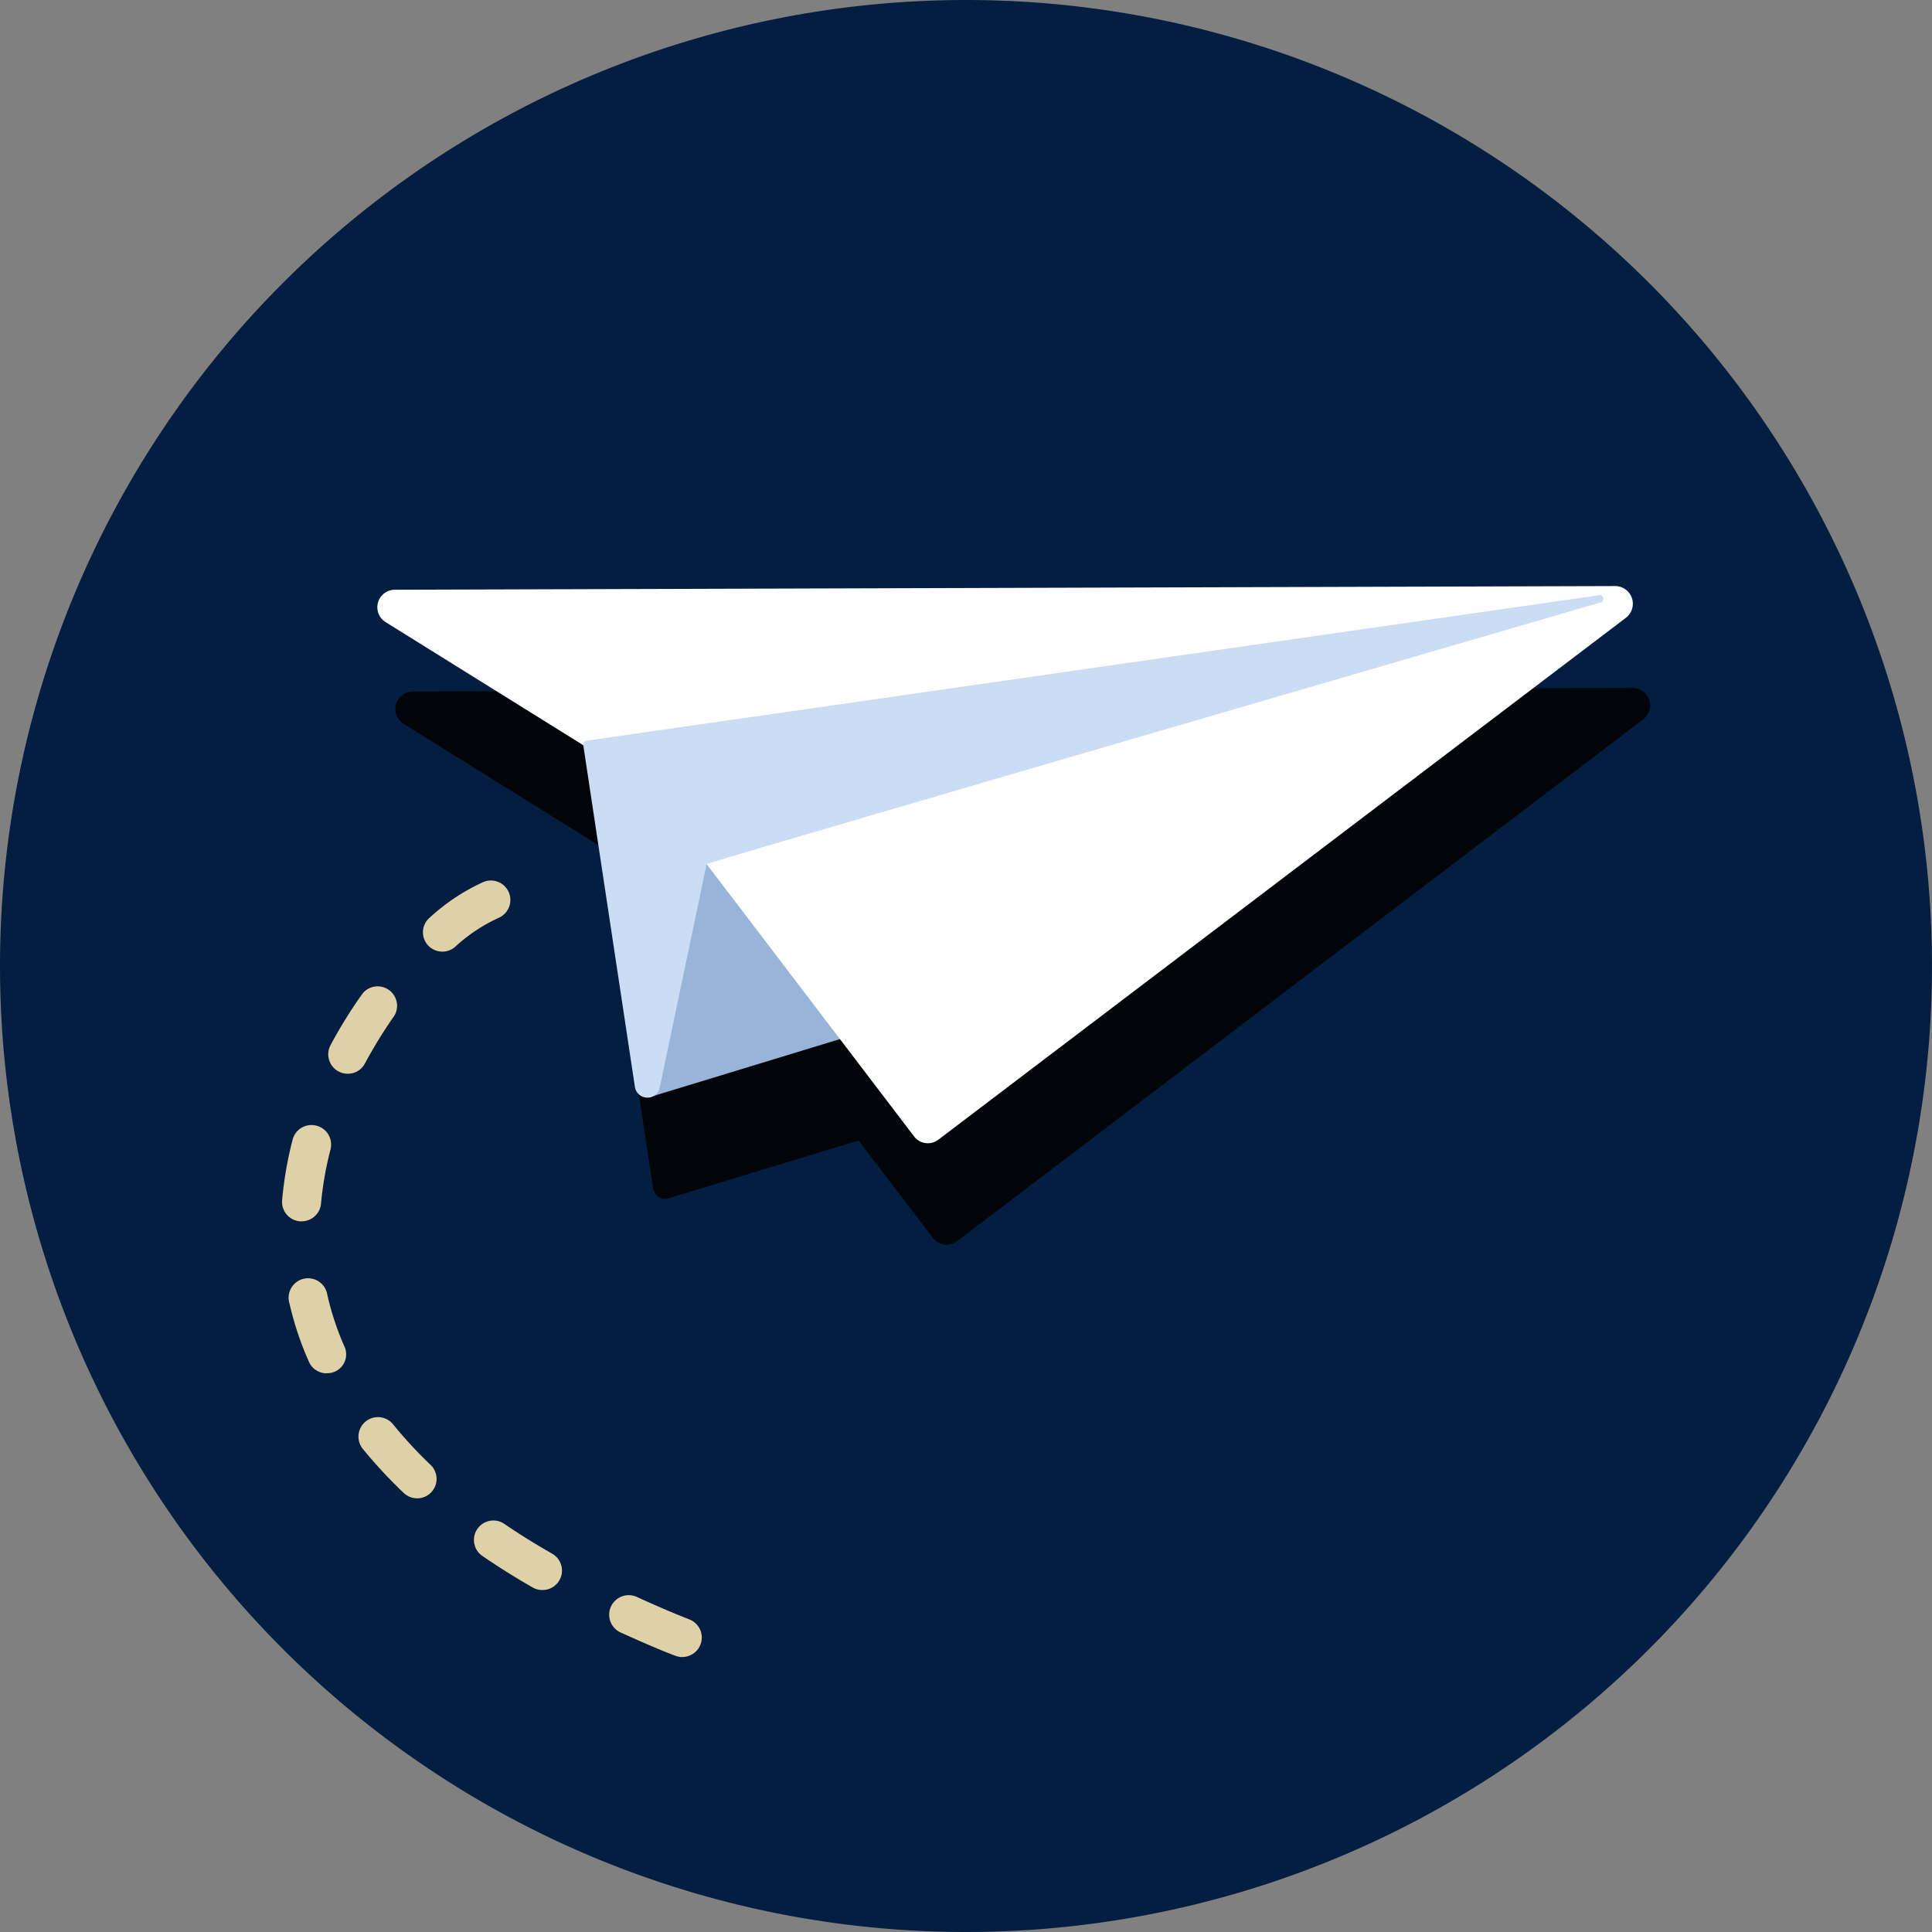 <svg id="icon_tryit" xmlns="http://www.w3.org/2000/svg" xmlns:xlink="http://www.w3.org/1999/xlink" width="100" height="100" viewBox="0 0 100 100">
  <rect x="0" y="0" width="100" height="100" fill="#808080" stroke="none"/>
  <defs>
    <clipPath id="clip-path">
      <rect id="Rectangle_4995" data-name="Rectangle 4995" width="100" height="100" fill="none"/>
    </clipPath>
  </defs>
  <g id="Group_17000" data-name="Group 17000" clip-path="url(#clip-path)">
    <path id="Path_10896" data-name="Path 10896" d="M50,0A50,50,0,1,1,0,50,50,50,0,0,1,50,0" fill="#041e42"/>
    <path id="Path_10897" data-name="Path 10897" d="M84.541,35.608l-63.154.181A.906.906,0,0,0,20.9,37.47l10.225,6.371L33.8,61.5a.645.645,0,0,0,.726.55.637.637,0,0,0,.21-.067l9.7-2.949,3.845,5.032a.9.9,0,0,0,1.268.171l35.5-27a.906.906,0,0,0-.5-1.63" fill="#01050a"/>
    <path id="Path_10898" data-name="Path 10898" d="M33.213,56.24l3.623-12.7a.413.413,0,0,1,.511-.283.427.427,0,0,1,.164.091l9.319,8.777a.4.4,0,0,1,.026.568.39.39,0,0,1-.187.116l-12.9,3.935a.412.412,0,0,1-.554-.5" fill="#98b4d9"/>
    <path id="Path_10899" data-name="Path 10899" d="M83.605,30.334l-63.164.191a.906.906,0,0,0-.473,1.681l13.3,8.283a1.014,1.014,0,0,1,.241.221l5.2,6.814,8.6,11.292A.894.894,0,0,0,48.556,59l.015-.011L84.159,31.975a.916.916,0,0,0-.554-1.641" fill="#fff"/>
    <path id="Path_10900" data-name="Path 10900" d="M30.193,38.587,32.86,56.24a.654.654,0,0,0,1.278.1l2.436-11.615C36.584,44.656,82.79,31.2,82.79,31.2a.2.2,0,1,0-.081-.383L30.374,38.335a.192.192,0,0,0-.191.192.2.2,0,0,0,.01.06" fill="#cbddf5"/>
    <path id="Path_10901" data-name="Path 10901" d="M35.315,85.769a1.007,1.007,0,0,1-.371-.071c-1.006-.382-1.912-.795-2.819-1.2a1.011,1.011,0,0,1,.835-1.842c.876.4,1.792.8,2.728,1.167a1.007,1.007,0,0,1-.373,1.943M28.059,82.3a1,1,0,0,1-.5-.14c-.916-.524-1.792-1.077-2.617-1.641a1.007,1.007,0,0,1,1.137-1.661c.775.534,1.622,1.057,2.5,1.56a1.007,1.007,0,0,1-.514,1.882m-6.471-4.75a1.007,1.007,0,0,1-.695-.272,25.268,25.268,0,0,1-2.133-2.3,1.009,1.009,0,0,1,1.56-1.279,22.527,22.527,0,0,0,1.962,2.124,1.006,1.006,0,0,1-.694,1.731m-4.679-6.471a1,1,0,0,1-.926-.6,16.4,16.4,0,0,1-1.007-3.02A1.007,1.007,0,1,1,16.938,67a14.533,14.533,0,0,0,.886,2.687.974.974,0,0,1-.915,1.389m-1.3-7.861h-.09a1.006,1.006,0,0,1-.916-1.087,19.2,19.2,0,0,1,.543-3.14,1.008,1.008,0,0,1,1.226-.725h0a1.006,1.006,0,0,1,.737,1.217l0,.011a17.346,17.346,0,0,0-.493,2.807,1.006,1.006,0,0,1-1.007.916m2.346-7.639a1.007,1.007,0,0,1-.964-1.048,1.032,1.032,0,0,1,.118-.431,24.266,24.266,0,0,1,1.662-2.677,1.006,1.006,0,0,1,1.639,1.157,24.077,24.077,0,0,0-1.52,2.466,1,1,0,0,1-.935.533m4.941-6.32a1,1,0,0,1-.653-1.761,10.613,10.613,0,0,1,2.778-1.842,1.008,1.008,0,0,1,.774,1.862,8.631,8.631,0,0,0-2.245,1.5,1,1,0,0,1-.654.242" fill="#dfd1a7"/>
  </g>
</svg>
